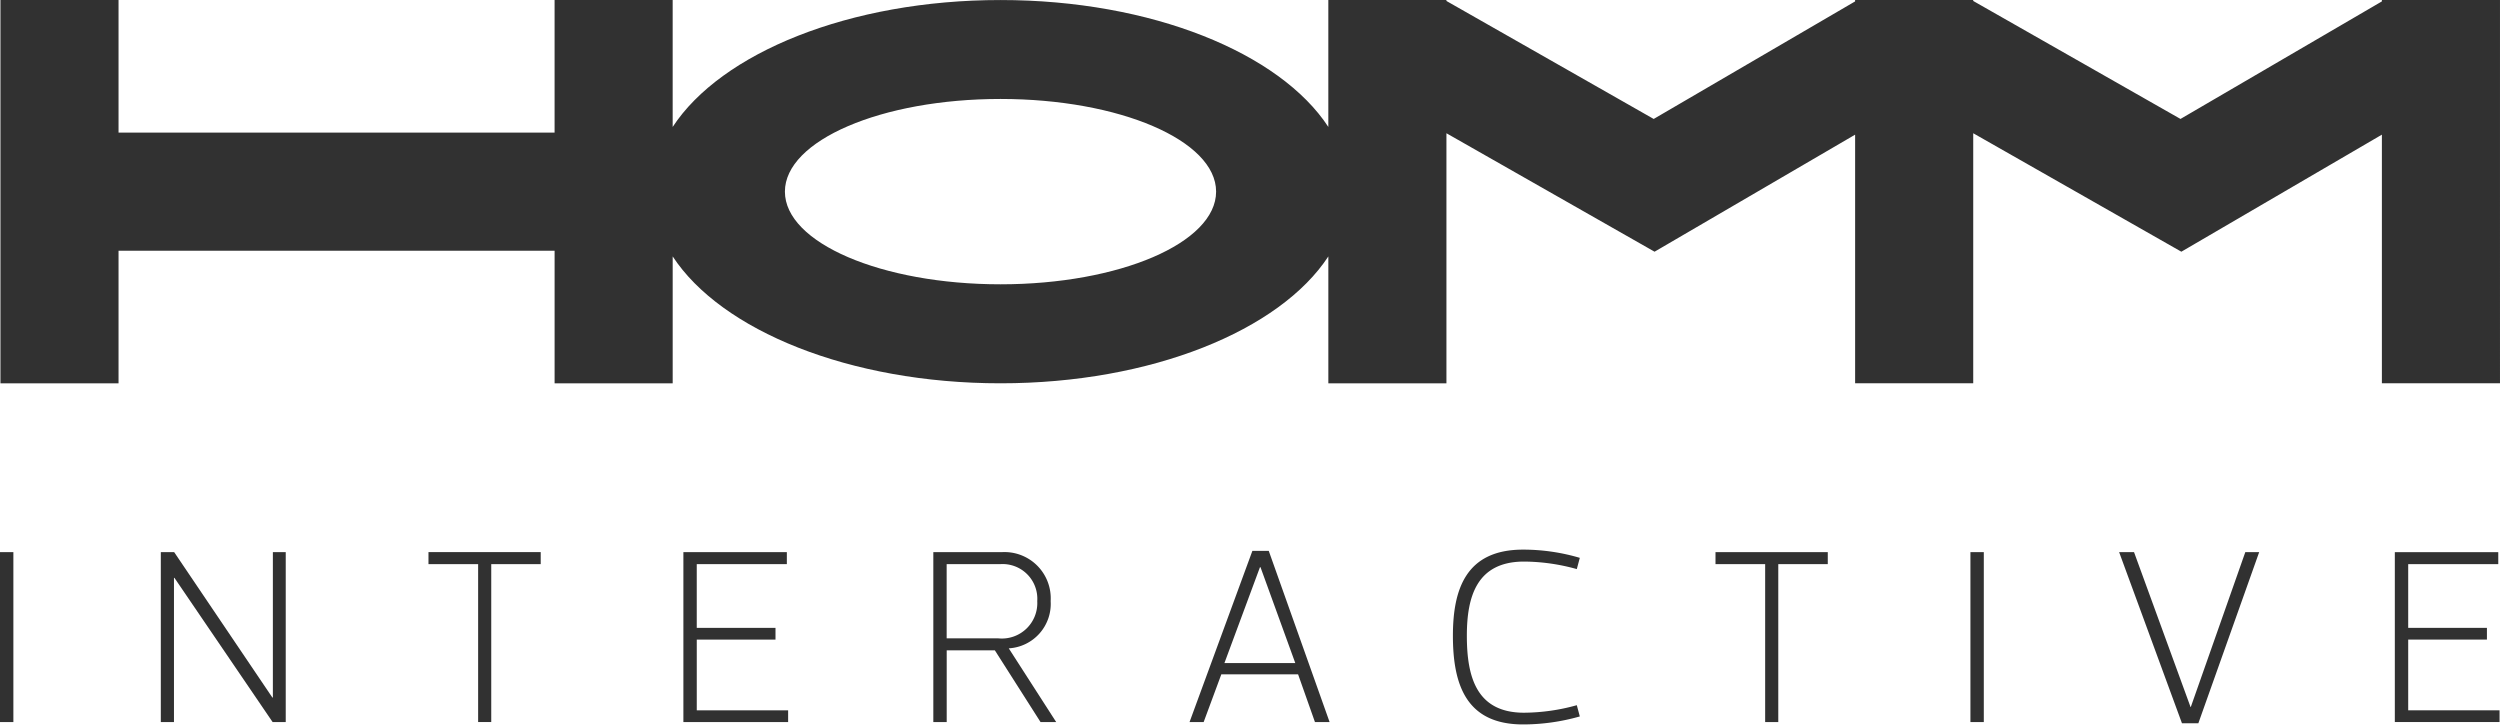 <?xml version="1.0" encoding="UTF-8"?>
<svg xmlns="http://www.w3.org/2000/svg" width="166.124" height="48.145" viewBox="0 0 166.124 48.145">
  <g id="Gruppe_1751" data-name="Gruppe 1751" transform="translate(-236.971 -404.415)">
    <path id="Pfad_1848" data-name="Pfad 1848" d="M395.238,404.415v.093l-13.382,7.811-13.774-7.841v-.062h-7.848v.093l-13.383,7.811-13.774-7.841v-.062H325.23v8.432c-3.213-4.912-11.739-8.432-21.784-8.432s-18.571,3.52-21.784,8.434v-8.434h-7.847v8.81H244.84v-8.81h-7.847v25.468h7.847v-8.81h28.976v8.81h7.847v-8.432c3.213,4.912,11.739,8.432,21.784,8.432s18.571-3.52,21.784-8.432v8.432h7.847V413.269l13.83,7.872,13.327-7.778v16.52h7.848V413.269l13.83,7.872,13.325-7.778v16.52h7.848V404.415Zm-91.792,18.892c-7.912,0-14.326-2.757-14.326-6.158s6.414-6.158,14.326-6.158,14.327,2.757,14.327,6.158S311.359,423.307,303.446,423.307Z" transform="translate(0.008)" fill="#313131"></path>
    <g id="Gruppe_1750" data-name="Gruppe 1750" transform="translate(236.971 440.94)">
      <path id="Pfad_1849" data-name="Pfad 1849" d="M236.971,442.211V430.923h.889v11.288Z" transform="translate(-236.971 -430.757)" fill="#313131"></path>
      <path id="Pfad_1850" data-name="Pfad 1850" d="M244.691,442.211V430.923h.889l6.524,9.66h.033v-9.66h.855v11.288h-.873l-6.521-9.578h-.033v9.578Z" transform="translate(-234.005 -430.757)" fill="#313131"></path>
      <path id="Pfad_1851" data-name="Pfad 1851" d="M261.713,431.719v10.492h-.871V431.719h-3.3v-.8H265v.8Z" transform="translate(-229.07 -430.757)" fill="#313131"></path>
      <path id="Pfad_1852" data-name="Pfad 1852" d="M276.654,431.719h-5.987v4.234H275.9v.779h-5.232v4.7h6.071v.779h-6.96V430.923h6.875Z" transform="translate(-224.368 -430.757)" fill="#313131"></path>
      <path id="Pfad_1853" data-name="Pfad 1853" d="M288.9,442.211l-3.034-4.764h-3.2v4.764h-.889V430.923h4.528a3.074,3.074,0,0,1,3.269,3.253,2.96,2.96,0,0,1-2.784,3.138l3.152,4.9Zm-6.237-5.56H286.1a2.355,2.355,0,0,0,2.583-2.475,2.307,2.307,0,0,0-2.465-2.457h-3.555Z" transform="translate(-219.758 -430.757)" fill="#313131"></path>
      <path id="Pfad_1854" data-name="Pfad 1854" d="M301.289,439.063h-5.1l-1.174,3.171h-.938l4.175-11.372h1.089l4.042,11.372h-.973Zm-2.532-7.12-2.363,6.374h4.71l-2.313-6.374Z" transform="translate(-215.032 -430.78)" fill="#313131"></path>
      <path id="Pfad_1855" data-name="Pfad 1855" d="M311.381,430.8a13.256,13.256,0,0,1,3.773.547l-.2.747a13.266,13.266,0,0,0-3.5-.5c-3.17,0-3.806,2.357-3.806,4.93,0,2.739.637,5.114,3.806,5.114a13.28,13.28,0,0,0,3.5-.5l.2.747a13.786,13.786,0,0,1-3.773.531c-3.788,0-4.66-2.656-4.66-5.894C306.721,433.425,307.593,430.8,311.381,430.8Z" transform="translate(-210.176 -430.803)" fill="#313131"></path>
      <path id="Pfad_1856" data-name="Pfad 1856" d="M323.5,431.719v10.492h-.872V431.719h-3.3v-.8h7.461v.8Z" transform="translate(-205.334 -430.757)" fill="#313131"></path>
      <path id="Pfad_1857" data-name="Pfad 1857" d="M331.566,442.211V430.923h.889v11.288Z" transform="translate(-200.632 -430.757)" fill="#313131"></path>
      <path id="Pfad_1858" data-name="Pfad 1858" d="M343.466,441.214l3.622-10.291h.922l-4.042,11.371H342.88l-4.175-11.371h.99l3.755,10.291Z" transform="translate(-197.889 -430.757)" fill="#313131"></path>
      <path id="Pfad_1859" data-name="Pfad 1859" d="M358.814,431.719h-5.985v4.234h5.231v.779h-5.231v4.7h6.07v.779H351.94V430.923h6.874Z" transform="translate(-192.805 -430.757)" fill="#313131"></path>
    </g>
  </g>
</svg>
